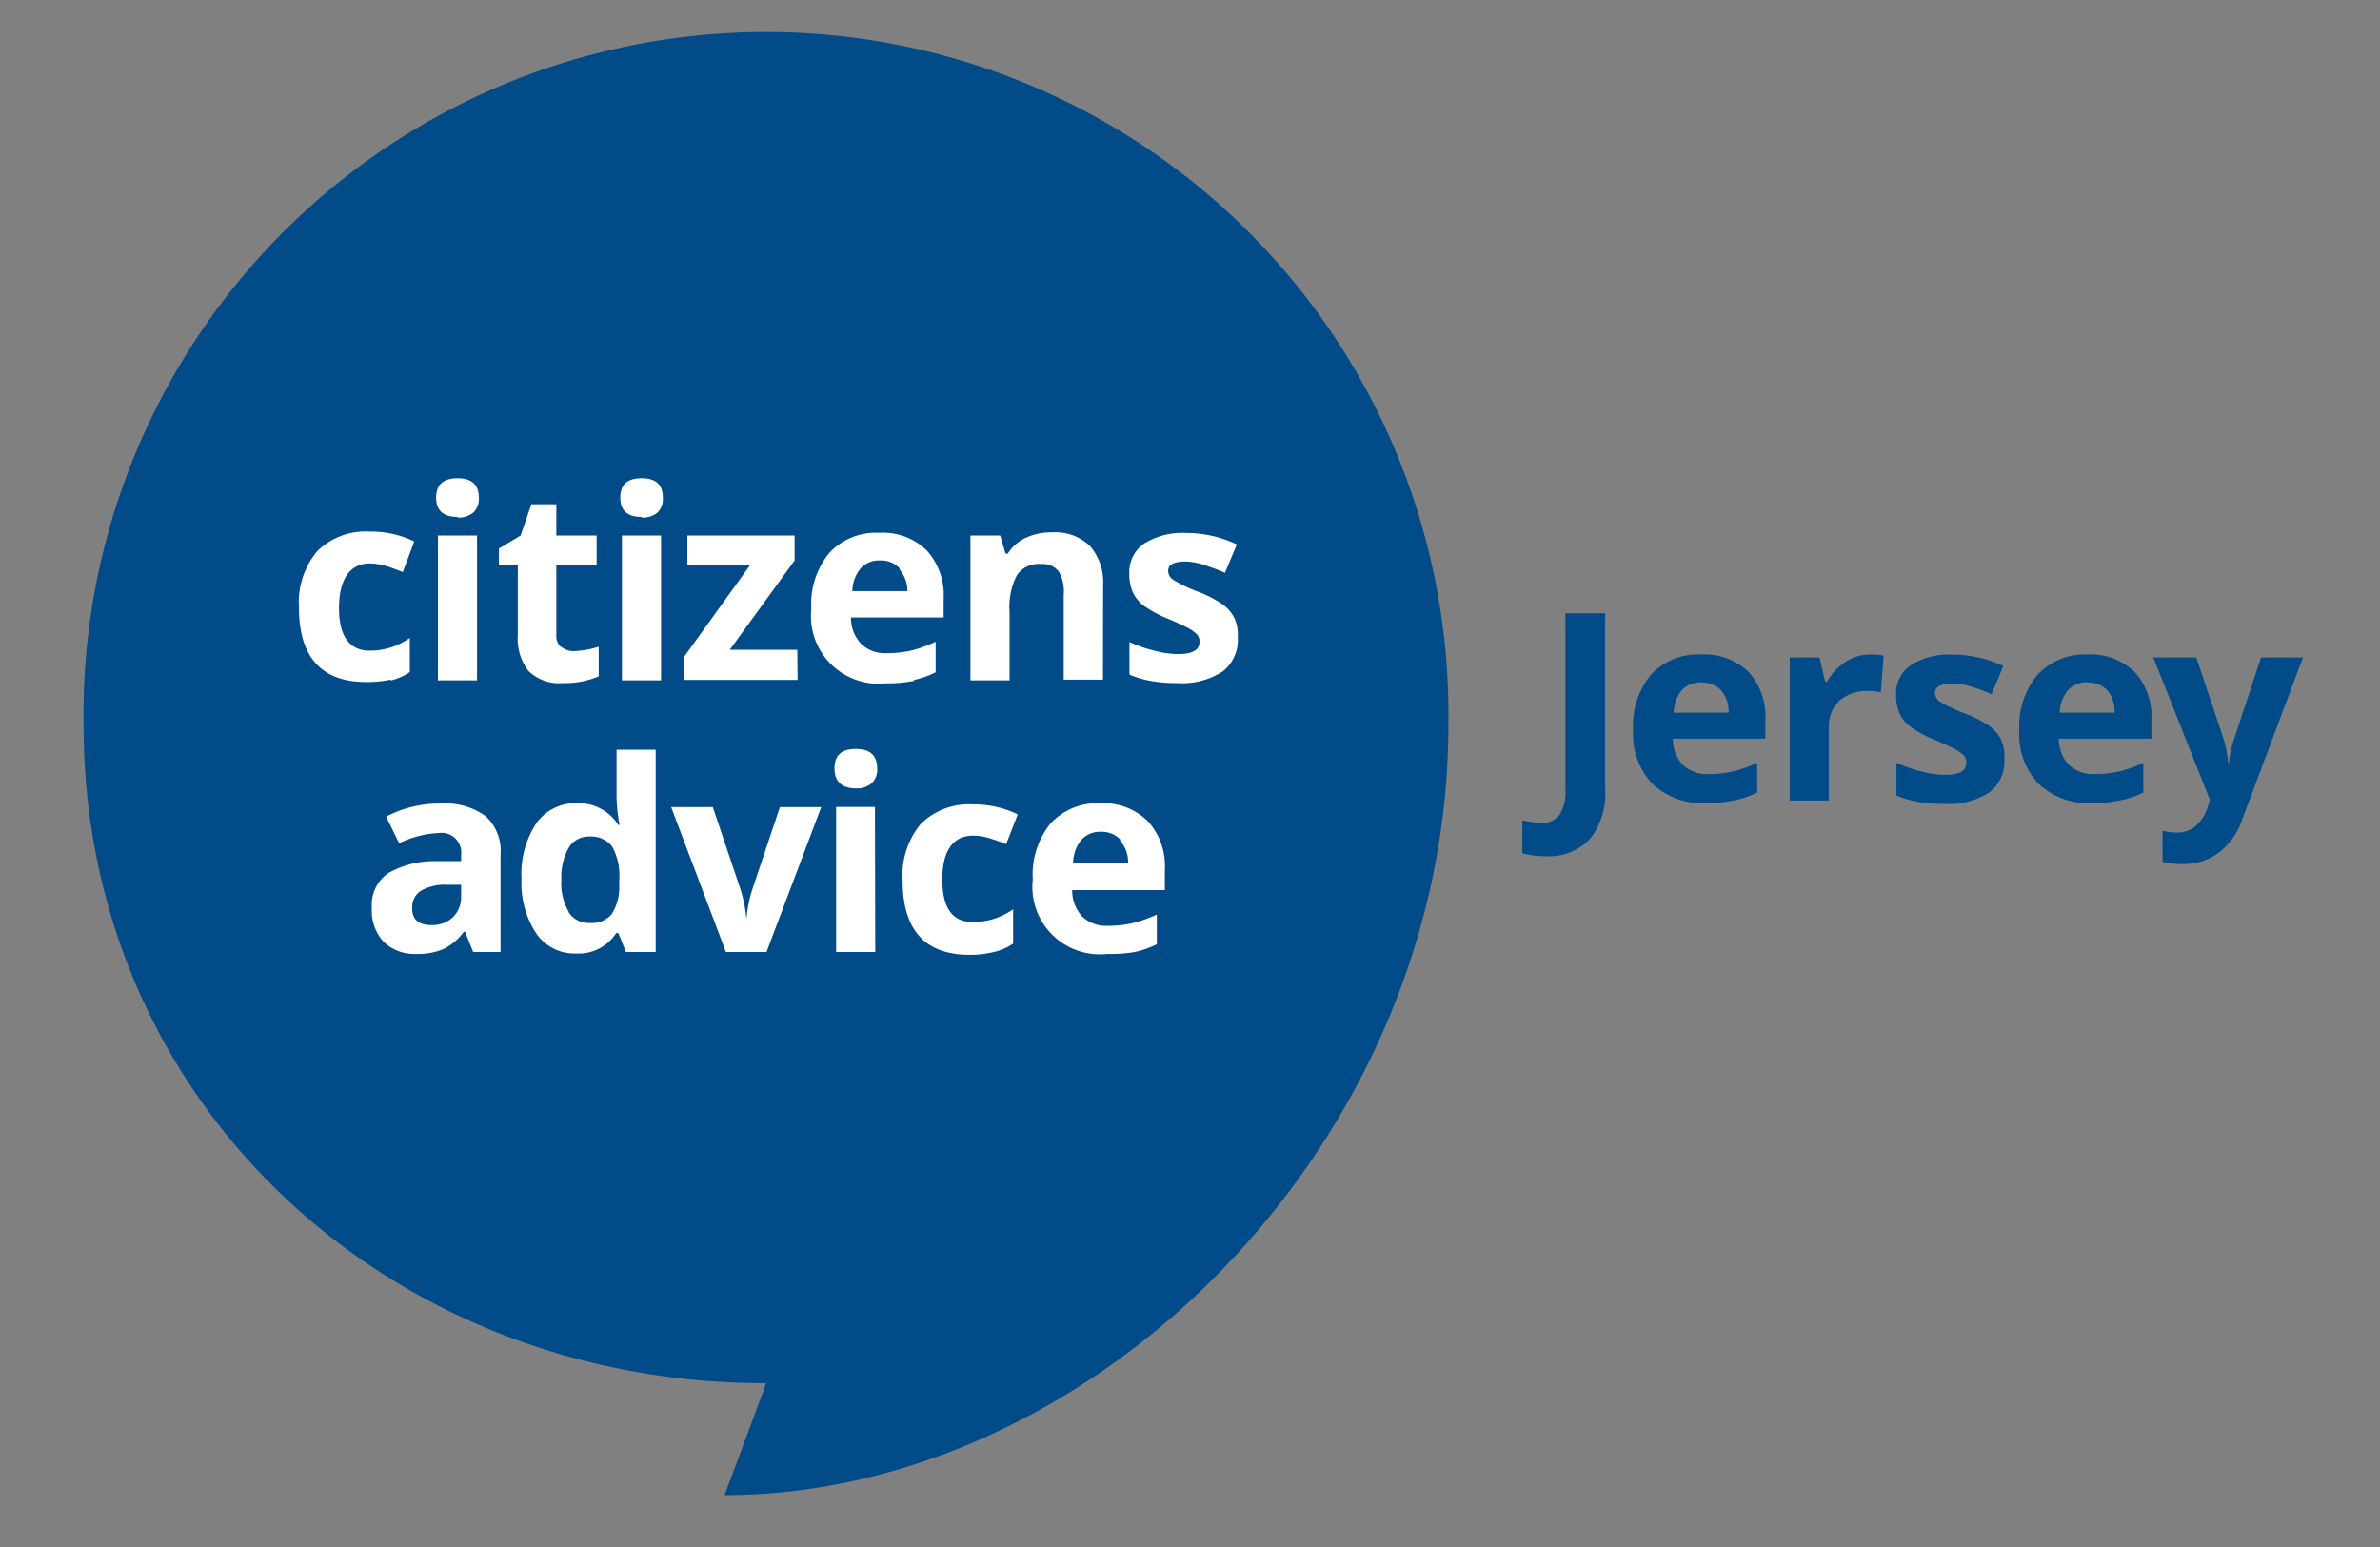 <svg id="Layer_1" data-name="Layer 1" xmlns="http://www.w3.org/2000/svg" viewBox="0 0 160 104"><rect x="0" y="0" width="160" height="104" fill="#808080" stroke="none"/><defs><style>.cls-1{fill:#004b88;}.cls-2{fill:#fff;}</style></defs><path class="cls-1" d="M97.37,48.71c0,28.31-24,51.8-48.66,51.8,0,0,2.82-7.52,2.79-7.52C26.16,93,5.62,74.22,5.62,48.71a45.88,45.88,0,1,1,91.75,0"/><path class="cls-2" d="M76.29,64a6.34,6.34,0,0,0,1.48-.52v-2a8.67,8.67,0,0,1-1.63.58,7.32,7.32,0,0,1-1.65.18,2.32,2.32,0,0,1-1.74-.63,2.58,2.58,0,0,1-.67-1.77h6.23V58.46a4.47,4.47,0,0,0-1.14-3.25A4.25,4.25,0,0,0,74,54a4.32,4.32,0,0,0-3.36,1.34,5.47,5.47,0,0,0-1.21,3.79,4.53,4.53,0,0,0,5,5A9.56,9.56,0,0,0,76.29,64m-1-7.5A2.21,2.21,0,0,1,75.84,58h-3.7a2.56,2.56,0,0,1,.54-1.52A1.68,1.68,0,0,1,74,55.92a1.71,1.71,0,0,1,1.33.54M66.82,64a4.05,4.05,0,0,0,1.29-.56V61.13a4.84,4.84,0,0,1-1.29.64,4.53,4.53,0,0,1-1.41.21C64,62,63.35,61,63.35,59.12s.69-2.94,2.06-2.94a3.61,3.61,0,0,1,1.07.16c.36.11.74.24,1.16.41l.78-2a6.69,6.69,0,0,0-3-.67,4.6,4.6,0,0,0-3.52,1.31,5.41,5.41,0,0,0-1.22,3.8q0,5,4.51,5A6.82,6.82,0,0,0,66.82,64m-8-9.75H56.21V64h2.63ZM57.53,53a1.51,1.51,0,0,0,1.08-.35,1.27,1.27,0,0,0,.36-1c0-.87-.48-1.3-1.44-1.3s-1.43.43-1.43,1.3S56.57,53,57.53,53m-6,11,3.68-9.74H52.43l-1.86,5.55a8.75,8.75,0,0,0-.39,2h0a9.56,9.56,0,0,0-.39-2l-1.87-5.55H45.12L48.8,64ZM38.23,61.29a3.78,3.78,0,0,1-.49-2.15A4,4,0,0,1,38.23,57a1.55,1.55,0,0,1,1.37-.76,1.78,1.78,0,0,1,1.56.68,4.05,4.05,0,0,1,.47,2.25v.29a3.41,3.41,0,0,1-.51,2,1.76,1.76,0,0,1-1.48.59,1.61,1.61,0,0,1-1.41-.72m3.22,1.4h.12L42.08,64h2V50.4H41.45v3.12a11.11,11.11,0,0,0,.2,1.94h-.08A3.16,3.16,0,0,0,38.78,54a3.21,3.21,0,0,0-2.72,1.34,6.17,6.17,0,0,0-1,3.73,6.16,6.16,0,0,0,1,3.7,3.12,3.12,0,0,0,2.67,1.33,3,3,0,0,0,2.74-1.44M31,60.25a1.88,1.88,0,0,1-.55,1.41,2,2,0,0,1-1.46.53c-.85,0-1.28-.38-1.28-1.13a1.31,1.31,0,0,1,.56-1.16A3.2,3.2,0,0,1,30,59.48l1,0ZM33.65,64V57.47a3.17,3.17,0,0,0-1-2.6,4.61,4.61,0,0,0-3-.85,7.73,7.73,0,0,0-3.69.88l.87,1.79A6.82,6.82,0,0,1,29.53,56,1.32,1.32,0,0,1,31,57.47v.42l-1.67,0a6.29,6.29,0,0,0-3.25.82A2.59,2.59,0,0,0,25,61.05a3.06,3.06,0,0,0,.8,2.28,3,3,0,0,0,2.19.8,4.34,4.34,0,0,0,1.83-.33,3.72,3.72,0,0,0,1.37-1.17h.07L31.81,64Z"/><path class="cls-2" d="M83,41.58a2.53,2.53,0,0,0-.78-.93,7.58,7.58,0,0,0-1.65-.86A9.33,9.33,0,0,1,78.91,39a.75.75,0,0,1-.38-.62q0-.63,1.17-.63A4.34,4.34,0,0,1,81,38a12.93,12.93,0,0,1,1.35.51l.8-1.91a8,8,0,0,0-3.4-.77,4.87,4.87,0,0,0-2.83.71,2.32,2.32,0,0,0-1,2,3.17,3.17,0,0,0,.23,1.27,2.46,2.46,0,0,0,.76.92,8.07,8.07,0,0,0,1.64.88c.52.22.93.41,1.25.57a2.7,2.7,0,0,1,.65.45.69.69,0,0,1,.19.51c0,.56-.48.83-1.43.83a6.42,6.42,0,0,1-1.62-.23,9.46,9.46,0,0,1-1.66-.58v2.19a6.4,6.4,0,0,0,1.39.42,9.32,9.32,0,0,0,1.8.15,5,5,0,0,0,3.09-.79,2.67,2.67,0,0,0,1-2.28A2.77,2.77,0,0,0,83,41.58m-8.84-2.22a3.72,3.72,0,0,0-.88-2.65,3.36,3.36,0,0,0-2.55-.92,4.1,4.1,0,0,0-1.76.36,2.82,2.82,0,0,0-1.22,1.07H67.6L67.24,36h-2v9.74h2.63V41.13a4.63,4.63,0,0,1,.5-2.47A1.76,1.76,0,0,1,70,37.92a1.35,1.35,0,0,1,1.19.52A2.73,2.73,0,0,1,71.51,40v5.69h2.64ZM61.42,45.72a6.66,6.66,0,0,0,1.48-.52V43.14a8.75,8.75,0,0,1-1.63.59,7.32,7.32,0,0,1-1.65.18,2.29,2.29,0,0,1-1.74-.64,2.53,2.53,0,0,1-.67-1.76h6.23V40.22A4.45,4.45,0,0,0,62.3,37a4.21,4.21,0,0,0-3.19-1.18,4.28,4.28,0,0,0-3.35,1.34,5.42,5.42,0,0,0-1.22,3.78,4.55,4.55,0,0,0,5,5,9.42,9.42,0,0,0,1.92-.17m-1-7.5A2.19,2.19,0,0,1,61,39.74h-3.7a2.47,2.47,0,0,1,.55-1.52,1.64,1.64,0,0,1,1.31-.54,1.71,1.71,0,0,1,1.33.54m-6.89,5.46H49.06l4.36-6V36H46.21v2h4.21L46,44.14v1.57h7.62ZM44.44,36H41.81v9.74h2.63Zm-1.31-1.21a1.51,1.51,0,0,0,1.08-.34,1.3,1.3,0,0,0,.35-1c0-.87-.47-1.3-1.43-1.3s-1.43.43-1.43,1.3.47,1.3,1.43,1.3M37.72,43.5a1,1,0,0,1-.32-.84V38h2.71V36H37.4V33.9H35.72L35,36l-1.46.88V38h1.27v4.69a3.53,3.53,0,0,0,.72,2.42,2.94,2.94,0,0,0,2.3.81,5.81,5.81,0,0,0,2.42-.45v-2a5.79,5.79,0,0,1-1.66.3,1.24,1.24,0,0,1-.83-.27M32.07,36H29.44v9.74h2.63Zm-1.31-1.21a1.48,1.48,0,0,0,1.07-.34,1.27,1.27,0,0,0,.36-1c0-.87-.48-1.3-1.43-1.3s-1.44.43-1.44,1.3.48,1.3,1.44,1.3m-4.5,11a3.87,3.87,0,0,0,1.29-.57V42.89a5.16,5.16,0,0,1-1.29.64,4.62,4.62,0,0,1-1.41.21c-1.37,0-2.06-1-2.06-2.86s.69-3,2.06-3a4,4,0,0,1,1.07.16c.36.11.74.25,1.16.42l.77-2.06a6.62,6.62,0,0,0-3-.66,4.6,4.6,0,0,0-3.52,1.31,5.36,5.36,0,0,0-1.23,3.8c0,3.32,1.51,5,4.52,5a7.38,7.38,0,0,0,1.64-.16"/><path class="cls-1" d="M103.92,57.56a5.73,5.73,0,0,1-1.58-.2V55.14a5.48,5.48,0,0,0,1.26.17,1.41,1.41,0,0,0,1.26-.55,3,3,0,0,0,.38-1.71V41.23h2.67V53a4.94,4.94,0,0,1-1,3.37A3.74,3.74,0,0,1,103.92,57.56Z"/><path class="cls-1" d="M114.74,54a5,5,0,0,1-3.64-1.29,4.89,4.89,0,0,1-1.31-3.64A5.42,5.42,0,0,1,111,45.34,4.34,4.34,0,0,1,114.36,44a4.27,4.27,0,0,1,3.18,1.16,4.41,4.41,0,0,1,1.14,3.22v1.28h-6.22a2.55,2.55,0,0,0,.66,1.75,2.35,2.35,0,0,0,1.74.63,7.19,7.19,0,0,0,1.65-.18,7.74,7.74,0,0,0,1.62-.58v2a6.09,6.09,0,0,1-1.47.51A9.42,9.42,0,0,1,114.74,54Zm-.37-8.13a1.69,1.69,0,0,0-1.31.53,2.46,2.46,0,0,0-.54,1.51h3.69a2.18,2.18,0,0,0-.51-1.51A1.74,1.74,0,0,0,114.37,45.89Z"/><path class="cls-1" d="M125.75,44a3.66,3.66,0,0,1,.88.08l-.19,2.46a3.53,3.53,0,0,0-.78-.08,2.79,2.79,0,0,0-2,.64,2.36,2.36,0,0,0-.71,1.82v4.9h-2.63V44.2h2l.38,1.62h.13a3.74,3.74,0,0,1,1.22-1.31A3,3,0,0,1,125.75,44Z"/><path class="cls-1" d="M134.75,51a2.65,2.65,0,0,1-1,2.26,5,5,0,0,1-3.08.78,9.32,9.32,0,0,1-1.8-.15,6.7,6.7,0,0,1-1.38-.41V51.28a9.64,9.64,0,0,0,1.65.58,6.42,6.42,0,0,0,1.62.23c1,0,1.43-.27,1.43-.82a.73.73,0,0,0-.19-.51,2.75,2.75,0,0,0-.66-.44c-.31-.16-.72-.35-1.24-.57a7.3,7.3,0,0,1-1.63-.87,2.26,2.26,0,0,1-.76-.91,3,3,0,0,1-.24-1.26,2.28,2.28,0,0,1,1-2,4.82,4.82,0,0,1,2.82-.7,8,8,0,0,1,3.39.76l-.79,1.9a14,14,0,0,0-1.36-.51,4,4,0,0,0-1.28-.2q-1.17,0-1.17.63a.75.75,0,0,0,.38.61,10.6,10.6,0,0,0,1.64.77,7.75,7.75,0,0,1,1.66.85,2.47,2.47,0,0,1,.77.92A2.73,2.73,0,0,1,134.75,51Z"/><path class="cls-1" d="M140.7,54a5,5,0,0,1-3.64-1.29,4.85,4.85,0,0,1-1.31-3.64A5.37,5.37,0,0,1,137,45.34,4.32,4.32,0,0,1,140.31,44a4.27,4.27,0,0,1,3.18,1.16,4.41,4.41,0,0,1,1.14,3.22v1.28h-6.22a2.51,2.51,0,0,0,.67,1.75,2.32,2.32,0,0,0,1.74.63,7.32,7.32,0,0,0,1.65-.18,7.94,7.94,0,0,0,1.62-.58v2a6,6,0,0,1-1.48.51A9.39,9.39,0,0,1,140.7,54Zm-.37-8.13a1.67,1.67,0,0,0-1.31.53,2.46,2.46,0,0,0-.55,1.51h3.69a2.23,2.23,0,0,0-.5-1.51A1.74,1.74,0,0,0,140.33,45.89Z"/><path class="cls-1" d="M144.76,44.2h2.89l1.82,5.43a8,8,0,0,1,.32,1.67h.05a6.89,6.89,0,0,1,.37-1.67L152,44.2h2.82l-4.08,10.88a4.67,4.67,0,0,1-1.6,2.26,4,4,0,0,1-2.42.75,6,6,0,0,1-1.34-.15V55.85a4.16,4.16,0,0,0,1,.12,1.87,1.87,0,0,0,1.22-.43,2.85,2.85,0,0,0,.82-1.29l.15-.47Z"/></svg>